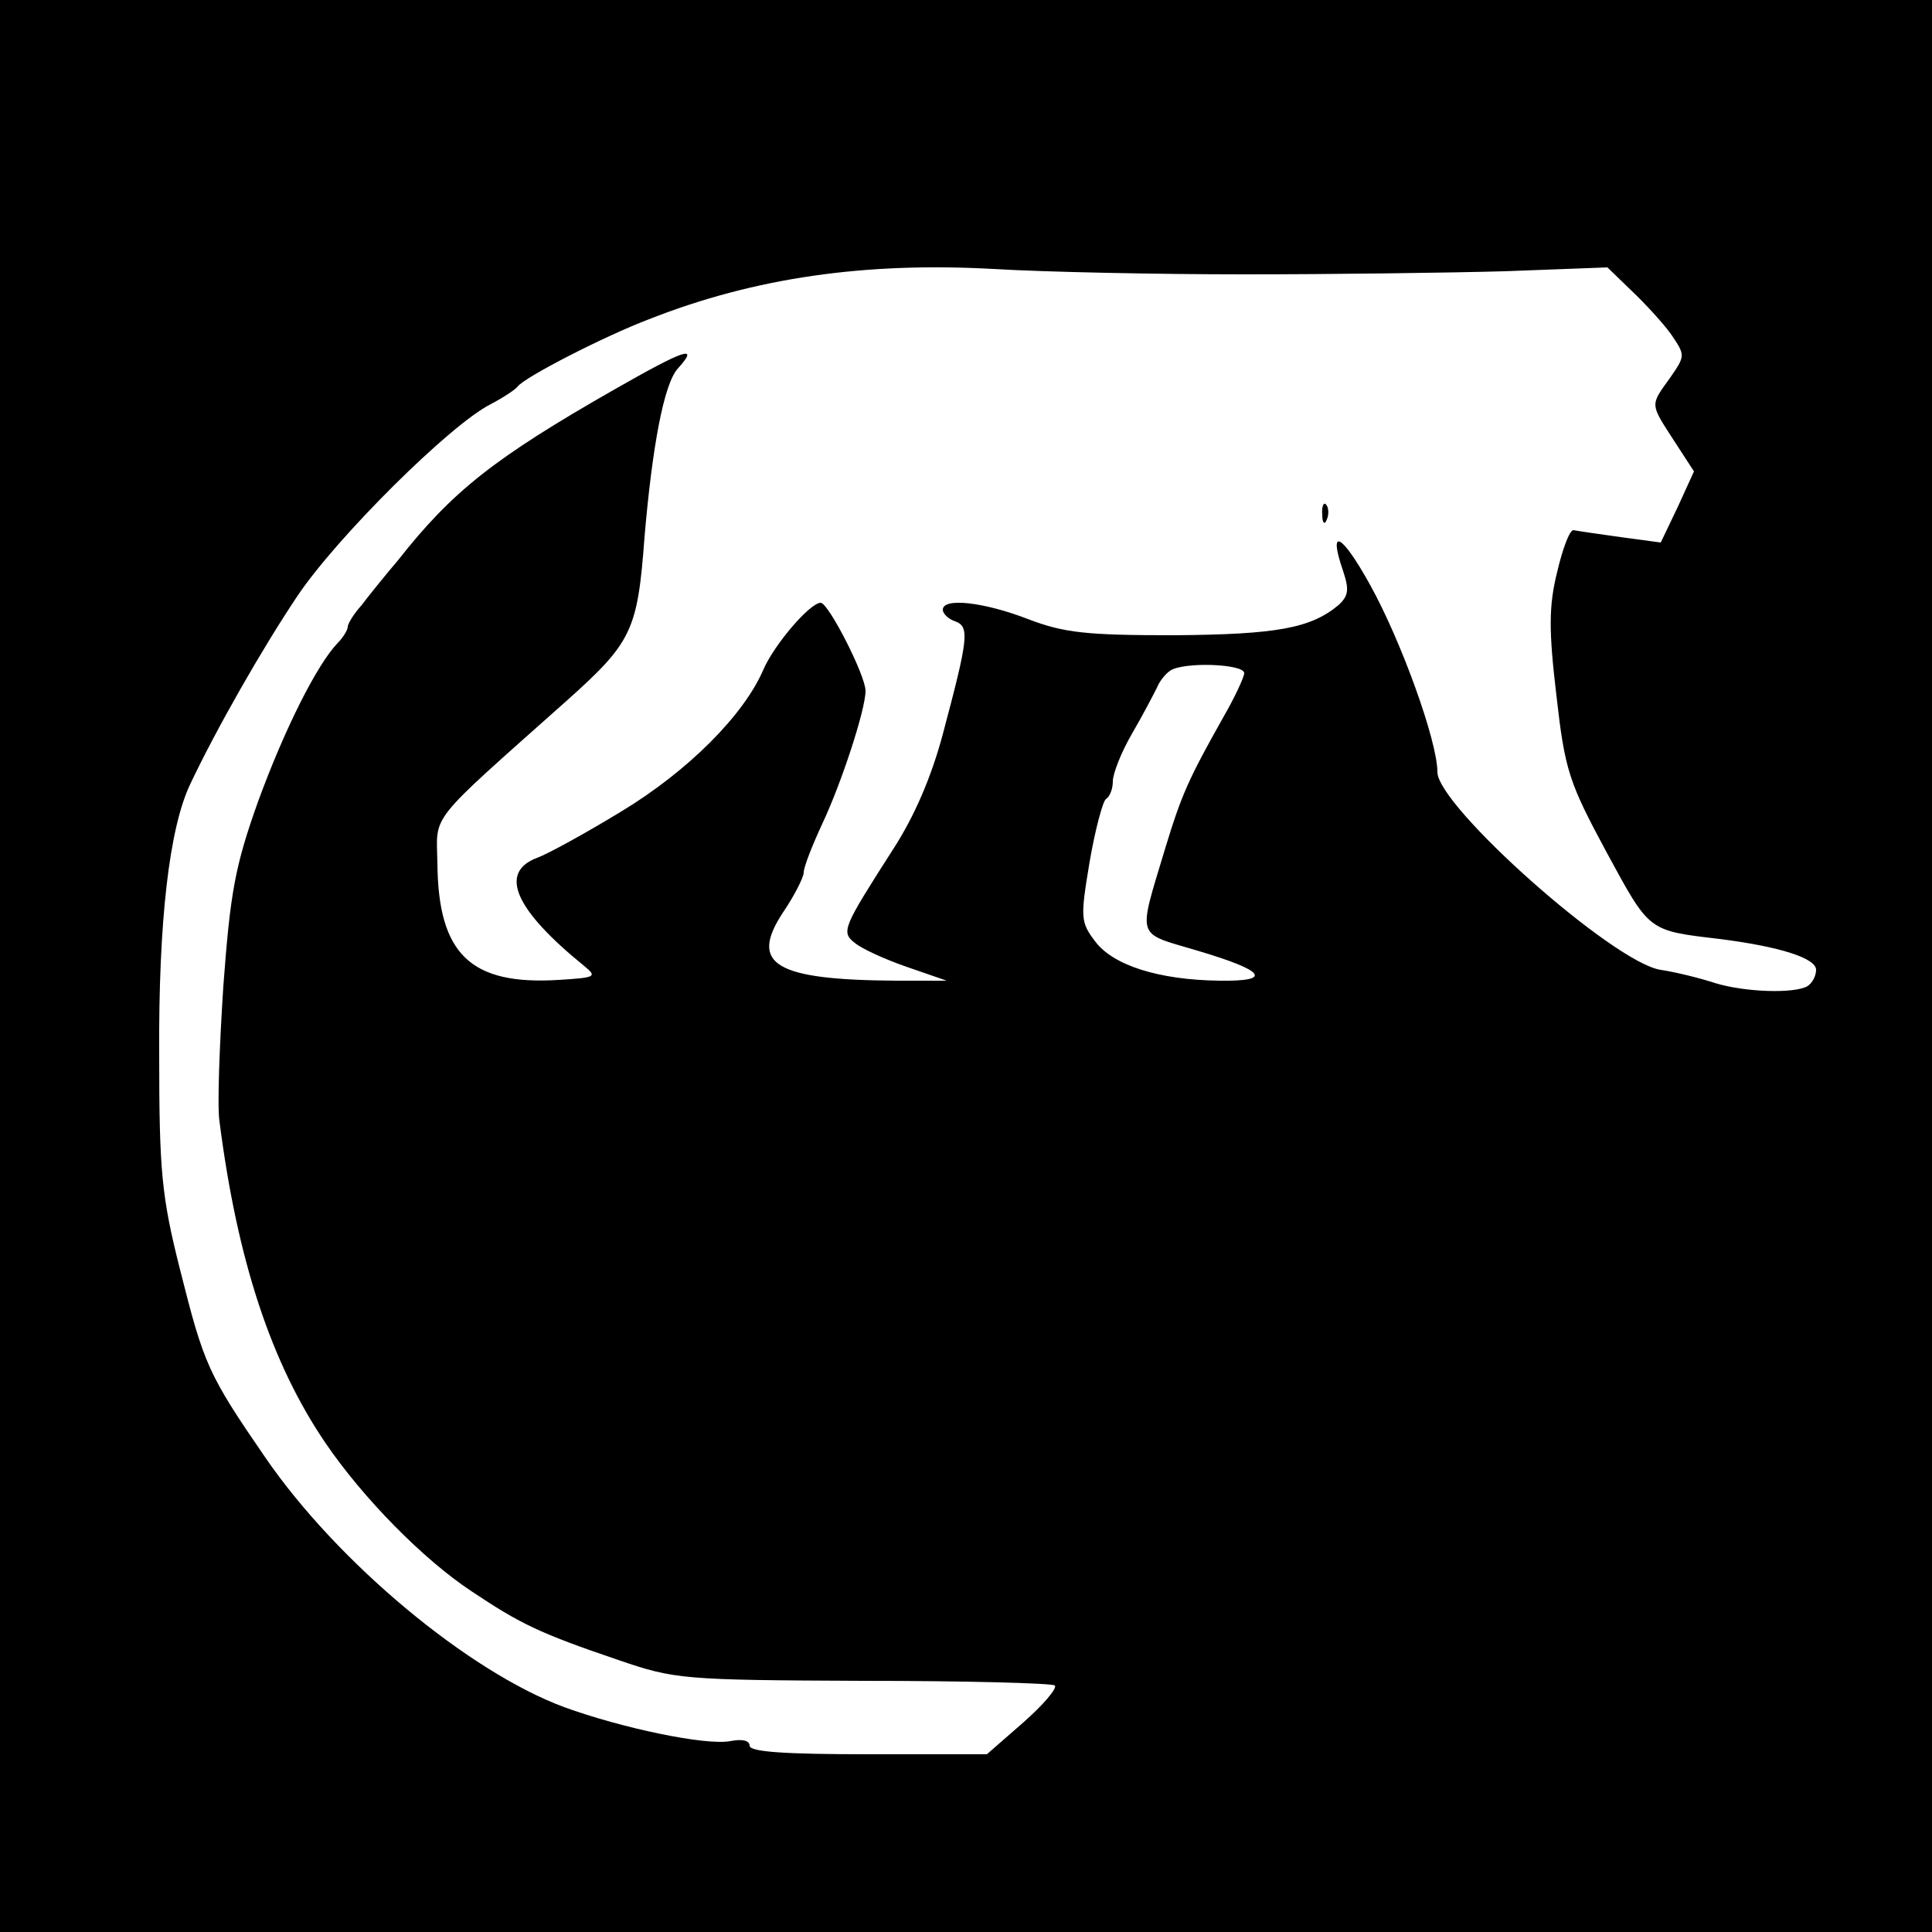 <?xml version="1.0" standalone="no"?>
<!DOCTYPE svg PUBLIC "-//W3C//DTD SVG 20010904//EN"
 "http://www.w3.org/TR/2001/REC-SVG-20010904/DTD/svg10.dtd">
<svg version="1.0" xmlns="http://www.w3.org/2000/svg"
 width="250pt" height="250pt" viewBox="0 0 250 250"
 preserveAspectRatio="xMidYMid meet">
<g transform="translate(0,250) scale(0.1,-0.1)"
fill="#000000" stroke="none">
<path d="M0 1250 l0 -1250 1250 0 1250 0 0 1250 0 1250 -1250 0 -1250 0 0
-1250z m1610 895 c113 0 265 2 337 4 l133 5 31 -30 c17 -16 40 -41 51 -56 19
-28 19 -28 -1 -57 -26 -36 -26 -33 5 -81 l26 -40 -21 -46 -22 -46 -52 7 c-29
4 -56 8 -61 9 -5 0 -14 -24 -21 -54 -11 -44 -11 -76 -1 -160 11 -97 16 -112
65 -203 56 -103 53 -101 146 -112 79 -10 125 -25 125 -40 0 -8 -5 -17 -11 -21
-17 -10 -81 -8 -120 4 -18 6 -50 14 -70 17 -61 9 -289 212 -289 256 0 40 -47
170 -87 242 -37 67 -55 76 -35 18 8 -24 7 -32 -6 -44 -36 -30 -80 -38 -213
-39 -113 0 -142 3 -189 21 -57 22 -110 28 -110 12 0 -5 7 -12 16 -15 19 -7 17
-22 -16 -146 -15 -56 -37 -107 -65 -150 -64 -100 -67 -106 -49 -120 8 -7 38
-21 67 -31 l52 -18 -65 0 c-157 1 -191 21 -147 88 15 22 27 46 27 52 0 7 11
35 24 63 25 53 56 148 56 172 0 20 -48 114 -58 114 -14 0 -60 -54 -74 -86 -25
-59 -98 -132 -184 -184 -46 -28 -95 -55 -109 -60 -50 -19 -29 -67 61 -140 17
-14 15 -15 -33 -18 -114 -7 -156 33 -157 151 -1 65 -15 48 167 210 85 76 92
91 101 212 10 117 25 198 43 218 29 32 9 25 -82 -27 -156 -89 -210 -132 -280
-221 -17 -20 -38 -46 -47 -58 -10 -11 -18 -24 -18 -28 0 -4 -6 -14 -13 -21
-27 -28 -69 -112 -103 -205 -30 -84 -36 -118 -45 -239 -5 -77 -8 -156 -5 -175
23 -180 67 -313 137 -416 49 -72 127 -151 189 -192 63 -42 87 -54 190 -89 73
-25 83 -26 317 -27 133 0 244 -3 248 -6 3 -4 -15 -25 -41 -48 l-47 -41 -153 0
c-107 0 -154 3 -154 11 0 7 -10 9 -25 6 -32 -6 -141 17 -215 44 -124 46 -293
187 -386 322 -75 109 -80 121 -111 244 -24 95 -27 128 -27 278 -1 173 13 293
40 350 34 72 94 177 139 244 51 76 198 222 250 248 17 9 32 19 35 23 9 12 112
65 170 87 137 54 280 74 445 65 66 -4 212 -7 325 -7z m0 -516 c0 -5 -12 -31
-27 -57 -45 -80 -54 -100 -75 -169 -36 -120 -39 -109 41 -133 88 -26 99 -40
29 -39 -79 1 -138 20 -161 51 -19 25 -19 31 -7 103 7 41 17 78 21 81 5 3 9 13
9 23 0 10 11 38 25 62 14 24 28 51 32 59 3 8 11 18 17 22 17 12 96 9 96 -3z"/>
<path d="M1711 1834 c0 -11 3 -14 6 -6 3 7 2 16 -1 19 -3 4 -6 -2 -5 -13z"/>
</g>
</svg>
